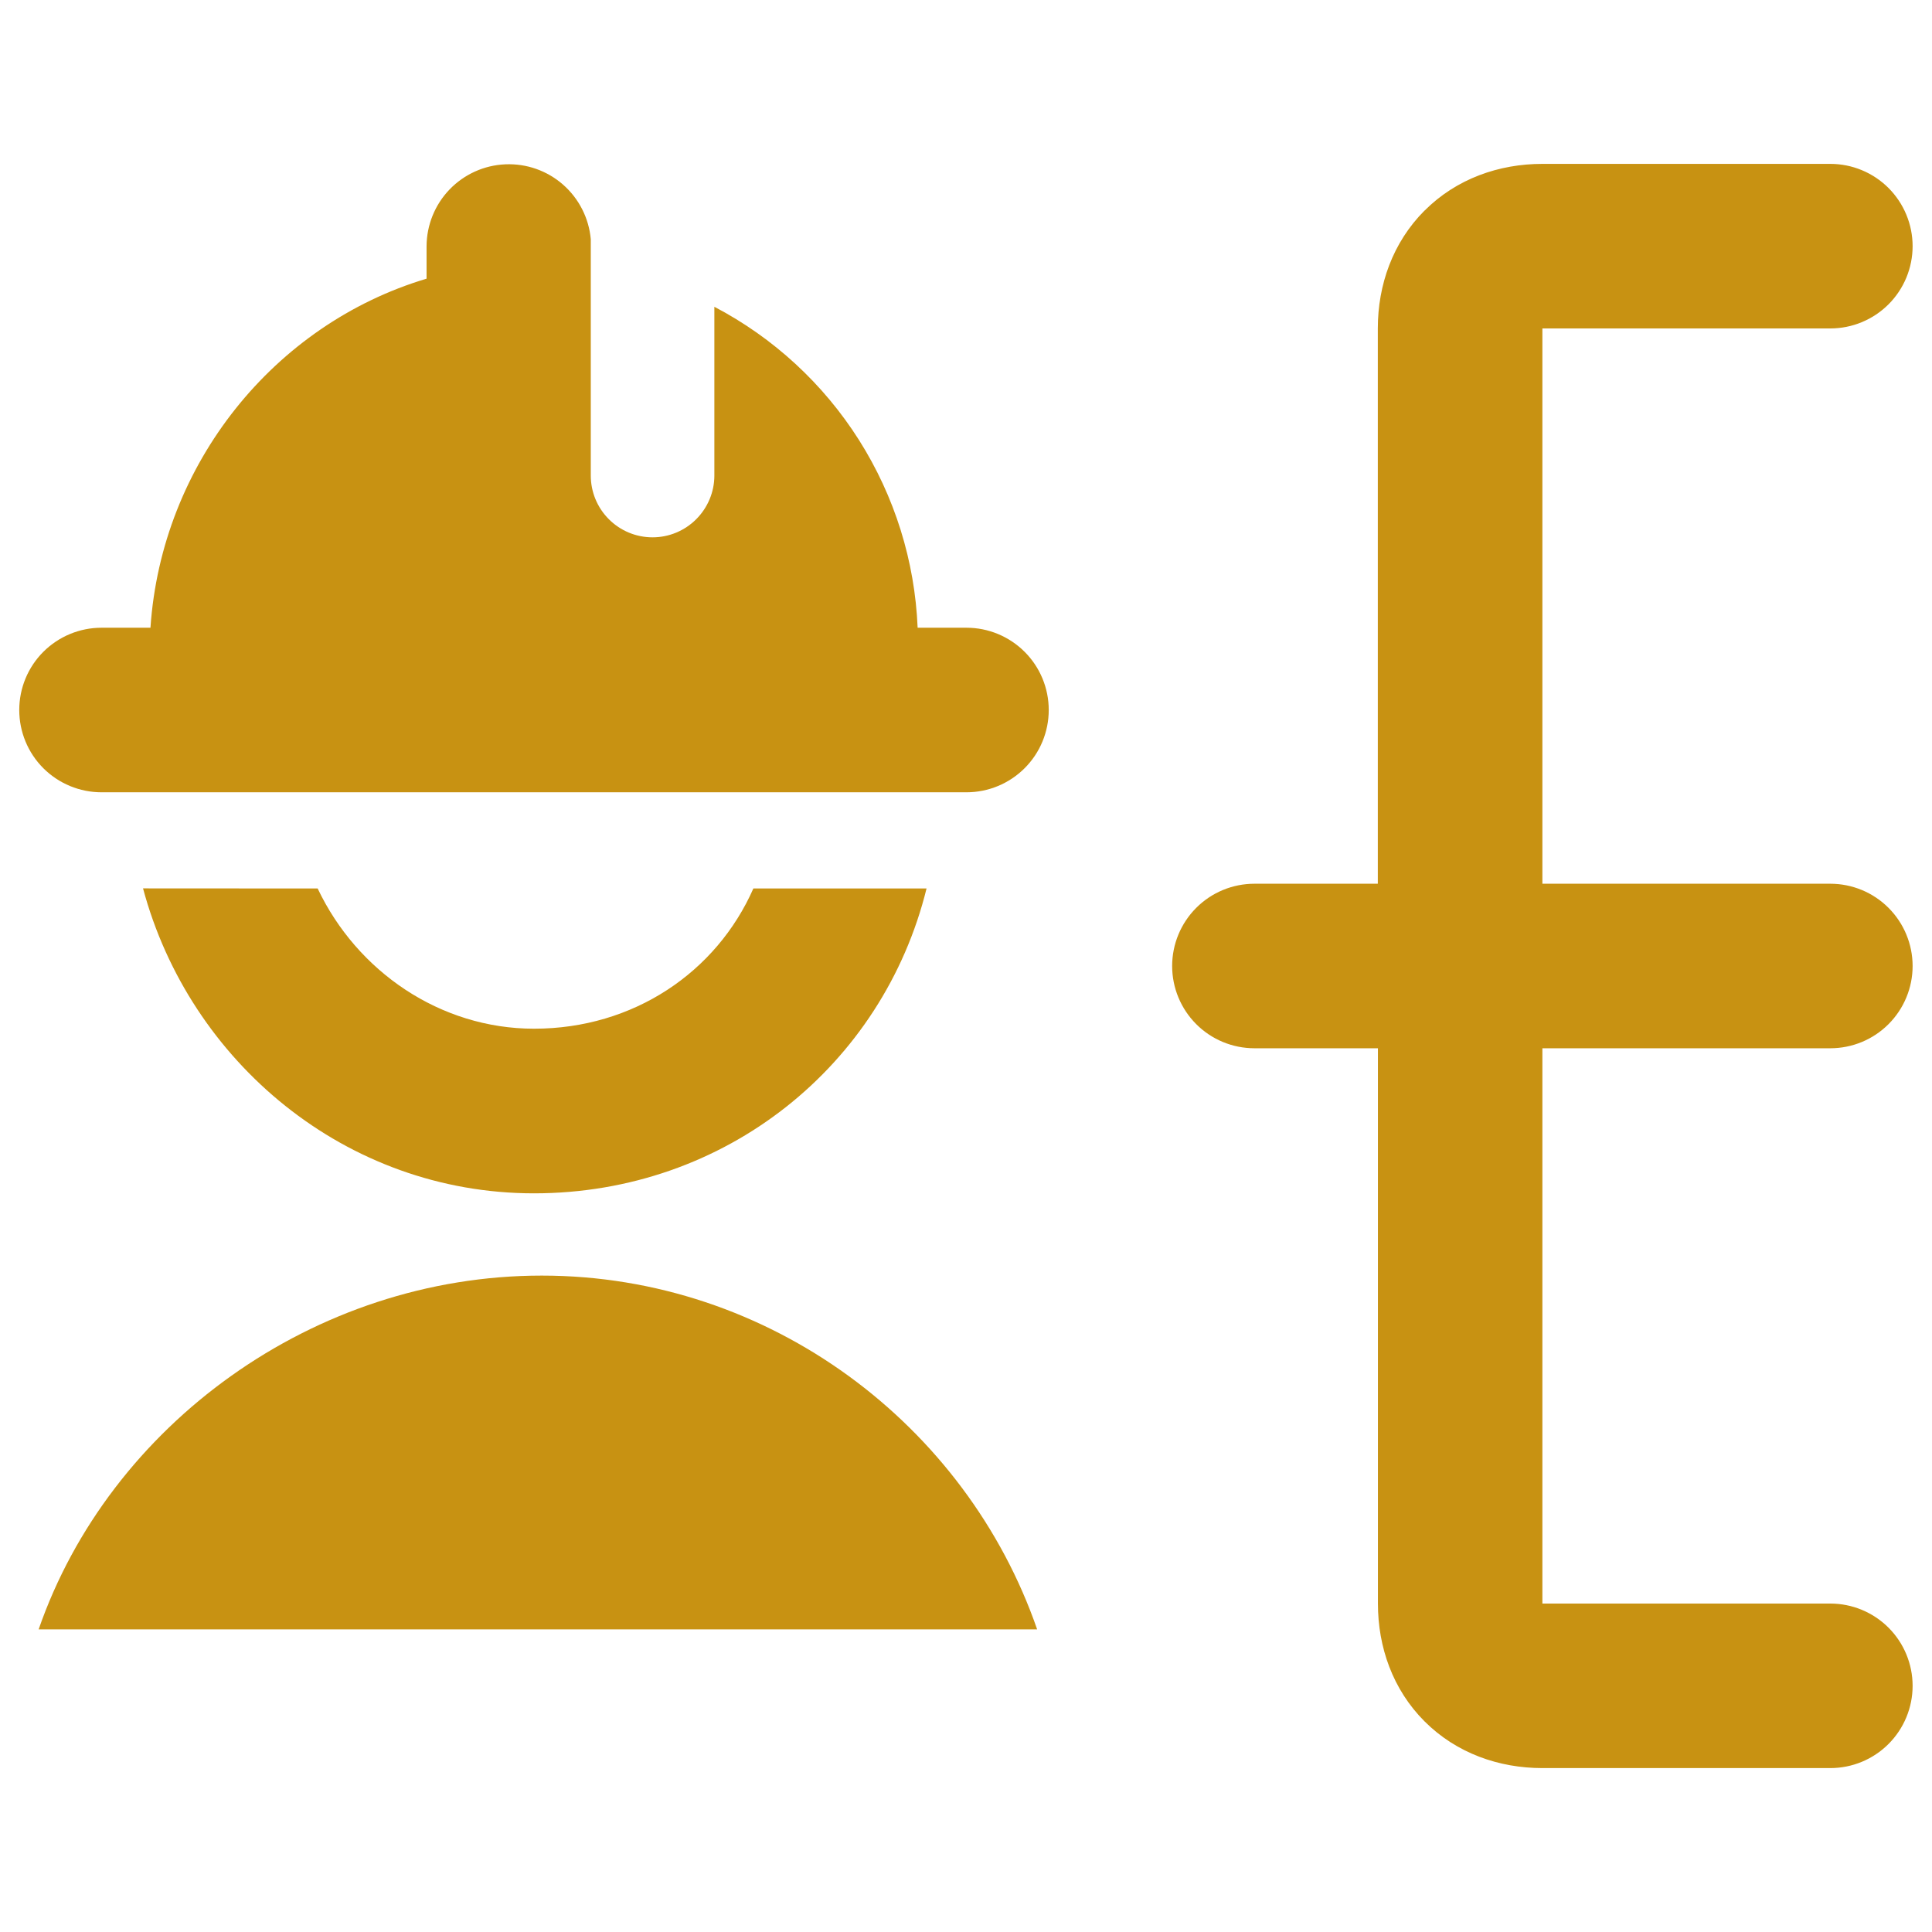 <svg width="57" height="57" viewBox="0 0 57 57" fill="none" xmlns="http://www.w3.org/2000/svg">
<path fill-rule="evenodd" clip-rule="evenodd" d="M21.076 14.031V9.051C22.818 9.964 24.29 11.32 25.343 12.982C26.395 14.645 26.992 16.554 27.073 18.52H28.514C29.158 18.52 29.775 18.776 30.23 19.231C30.686 19.686 30.941 20.304 30.941 20.947C30.941 21.591 30.686 22.209 30.23 22.664C29.775 23.119 29.158 23.375 28.514 23.375H2.995C2.351 23.375 1.734 23.119 1.278 22.664C0.823 22.209 0.568 21.591 0.568 20.947C0.568 20.304 0.823 19.686 1.278 19.231C1.734 18.776 2.351 18.52 2.995 18.52H4.439C4.764 13.687 8.087 9.566 12.585 8.222V7.263C12.588 6.638 12.831 6.039 13.264 5.589C13.697 5.14 14.286 4.874 14.91 4.848C15.534 4.821 16.144 5.036 16.613 5.448C17.082 5.86 17.375 6.437 17.43 7.058V14.031C17.43 14.515 17.622 14.978 17.964 15.319C18.305 15.661 18.768 15.853 19.252 15.853C19.735 15.853 20.198 15.661 20.54 15.319C20.881 14.978 21.076 14.515 21.076 14.031ZM42.03 6.213C42.971 5.272 44.225 4.835 45.505 4.835H54C54.319 4.835 54.635 4.898 54.929 5.02C55.224 5.142 55.491 5.321 55.717 5.546C55.942 5.772 56.121 6.039 56.243 6.334C56.365 6.628 56.428 6.944 56.428 7.263C56.428 7.581 56.365 7.897 56.243 8.192C56.121 8.486 55.942 8.754 55.717 8.979C55.491 9.204 55.224 9.383 54.929 9.505C54.635 9.627 54.319 9.69 54 9.69H45.505V26.073H54C54.644 26.073 55.261 26.328 55.717 26.784C56.172 27.239 56.428 27.856 56.428 28.5C56.428 29.144 56.172 29.761 55.717 30.216C55.261 30.672 54.644 30.927 54 30.927H45.505V47.31H54C54.644 47.31 55.261 47.566 55.717 48.021C56.172 48.476 56.428 49.093 56.428 49.737C56.428 50.381 56.172 50.998 55.717 51.453C55.261 51.909 54.644 52.164 54 52.164H45.505C44.225 52.164 42.971 51.727 42.03 50.787C41.087 49.844 40.653 48.59 40.653 47.31V30.927H37.01C36.366 30.927 35.748 30.672 35.293 30.216C34.838 29.761 34.582 29.144 34.582 28.5C34.582 27.856 34.838 27.239 35.293 26.784C35.748 26.328 36.366 26.073 37.01 26.073H40.65V9.69C40.65 8.41 41.087 7.156 42.028 6.213M15.984 37.634C22.712 37.634 28.512 42.042 30.599 48.072H1.14C3.228 42.042 9.258 37.634 15.984 37.634ZM4.22 26.21C5.591 31.324 10.198 35.207 15.753 35.207C21.408 35.207 26.051 31.426 27.336 26.213H22.227C21.137 28.683 18.689 30.35 15.756 30.35C12.986 30.35 10.531 28.659 9.372 26.213L4.22 26.21Z" fill="#C89212"/>
</svg>
